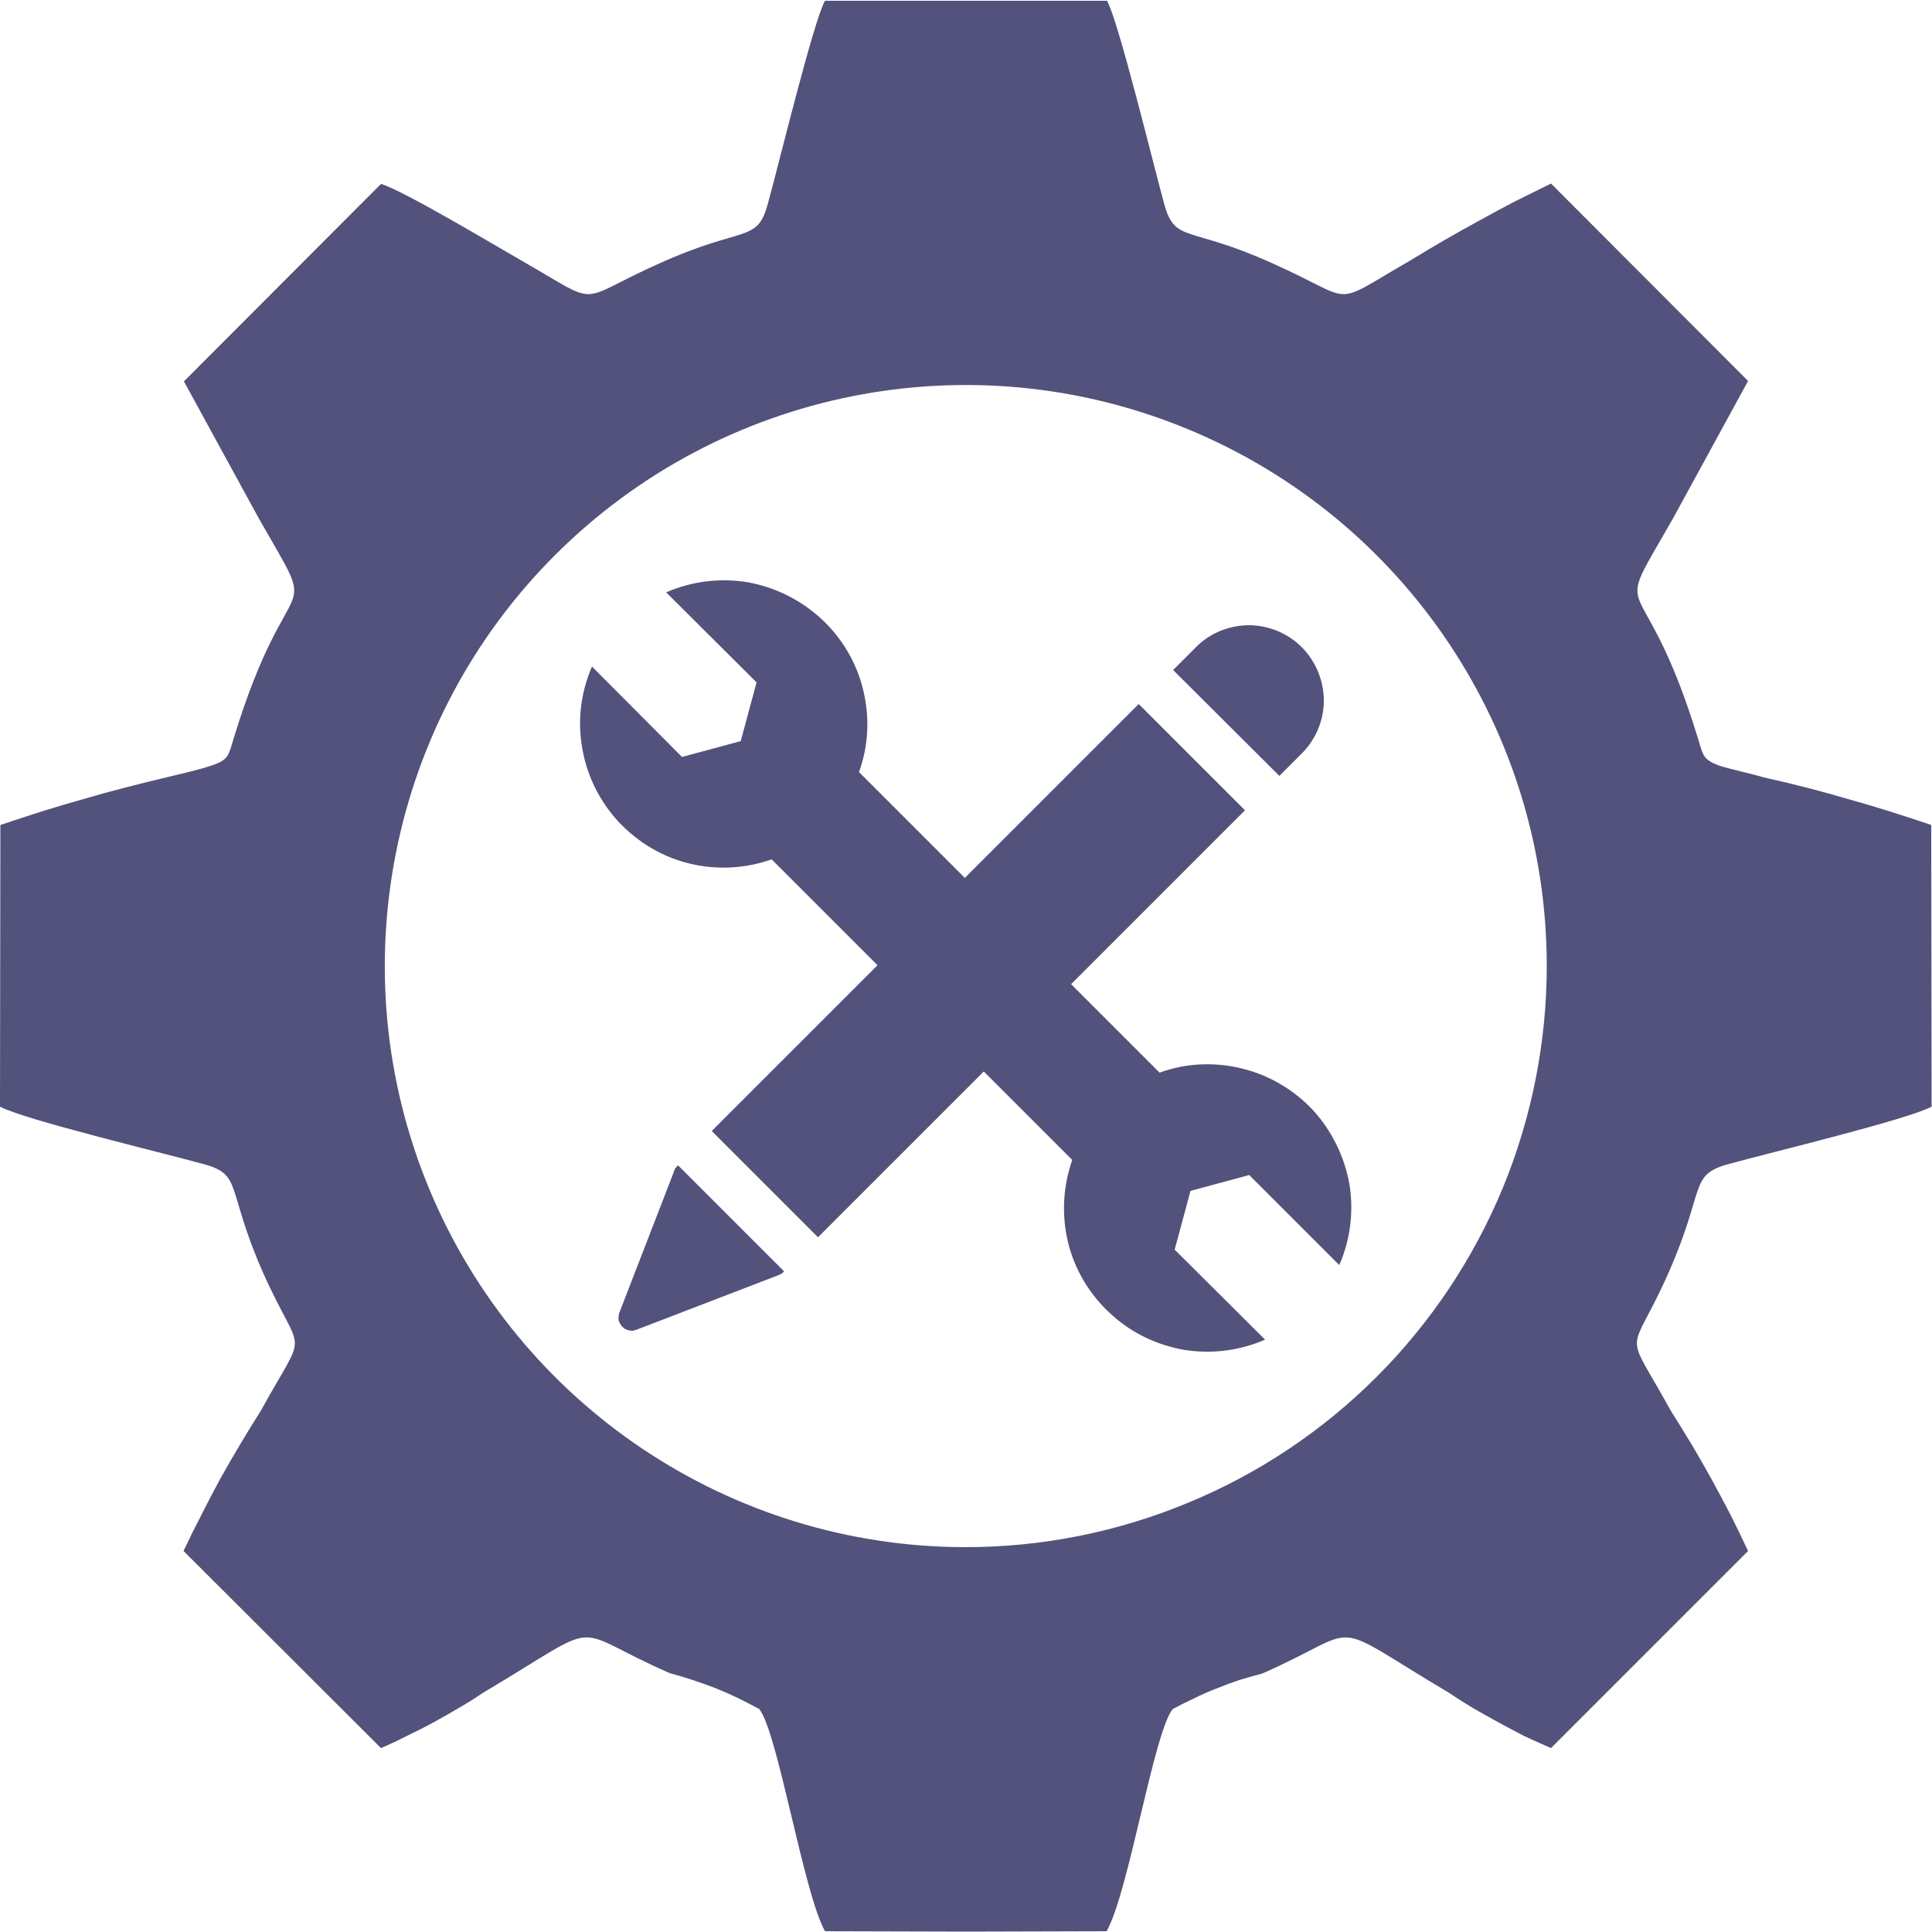 <svg version="1.2" xmlns="http://www.w3.org/2000/svg" viewBox="0 0 50 50" width="50" height="50">
	<defs>
		<clipPath clipPathUnits="userSpaceOnUse" id="cp1">
			<path d="m0 0h50v50h-50z"/>
		</clipPath>
	</defs>
	<style>
		.s0 { fill: #52527c } 
	</style>
	<g id="Clip-Path: Mask_Group_15" clip-path="url(#cp1)">
		<g id="Mask_Group_15">
			<path id="noun-modification-7210604" fill-rule="evenodd" class="s0" d="m21.35 49.98c-0.56-1.01-1.22-5.15-1.7-5.75q-0.28-0.15-0.56-0.29-0.28-0.13-0.57-0.25-0.29-0.11-0.59-0.21-0.3-0.1-0.6-0.18c-2.72-1.19-1.55-1.44-4.83 0.51q-0.31 0.21-0.64 0.4-0.32 0.19-0.65 0.37-0.33 0.18-0.67 0.34-0.33 0.17-0.68 0.32l-5.11-5.1q0.22-0.47 0.46-0.93 0.23-0.46 0.48-0.92 0.25-0.45 0.52-0.9 0.26-0.44 0.54-0.88c1.24-2.26 1.09-1.26 0.05-3.59-0.95-2.16-0.52-2.52-1.52-2.79-1.16-0.32-4.64-1.15-5.28-1.49l0.01-7.29q0.54-0.18 1.07-0.35 0.54-0.17 1.08-0.32 0.54-0.16 1.09-0.3 0.54-0.14 1.09-0.27c0.33-0.08 0.82-0.19 1.14-0.3 0.44-0.15 0.43-0.25 0.57-0.71 1.46-4.76 2.32-2.75 0.65-5.68l-1.94-3.55 5.1-5.11c0.58 0.17 2.98 1.61 3.63 1.98 2.15 1.23 1.34 1.07 3.59 0.07 2.17-0.98 2.51-0.51 2.79-1.53 0.3-1.09 1.18-4.72 1.48-5.26h7.3c0.3 0.54 1.18 4.17 1.48 5.26 0.28 1.02 0.62 0.55 2.79 1.53 2.25 1 1.44 1.16 3.58-0.07q0.44-0.27 0.89-0.53 0.45-0.26 0.91-0.51 0.45-0.25 0.91-0.49 0.46-0.23 0.93-0.46l5.1 5.11-1.95 3.57c-1.67 2.92-0.81 0.91 0.65 5.67 0.14 0.46 0.13 0.56 0.57 0.72 0.32 0.1 0.81 0.2 1.14 0.3q0.55 0.12 1.09 0.26 0.55 0.14 1.09 0.3 0.54 0.15 1.08 0.32 0.54 0.17 1.07 0.35l0.01 7.29c-0.64 0.34-4.11 1.17-5.27 1.49-1.01 0.28-0.58 0.63-1.53 2.79-1.03 2.33-1.19 1.33 0.05 3.59q0.28 0.44 0.55 0.89 0.26 0.44 0.51 0.89 0.25 0.46 0.49 0.92 0.23 0.46 0.45 0.93l-5.1 5.1q-0.35-0.15-0.69-0.31-0.33-0.17-0.66-0.35-0.33-0.18-0.66-0.37-0.32-0.19-0.63-0.4c-3.28-1.95-2.11-1.7-4.83-0.5q-0.3 0.08-0.6 0.17-0.3 0.1-0.59 0.22-0.29 0.11-0.57 0.25-0.28 0.13-0.56 0.28c-0.49 0.6-1.14 4.74-1.71 5.75l-3.64 0.01zm9.4-11.09c1.82-0.75 3.48-1.86 4.88-3.26 1.39-1.39 2.5-3.05 3.26-4.88 0.75-1.82 1.14-3.78 1.14-5.75 0-6.08-3.66-11.56-9.28-13.89-5.62-2.33-12.09-1.04-16.39 3.26-4.3 4.3-5.58 10.77-3.26 16.38 2.33 5.62 7.81 9.29 13.89 9.29 1.98 0 3.93-0.39 5.76-1.15zm-9.58-6.87l-2.75-2.75 0.71-0.71 3.58-3.58-2.74-2.74c-0.68 0.24-1.42 0.28-2.12 0.11-0.71-0.17-1.34-0.55-1.84-1.08-0.49-0.53-0.82-1.19-0.94-1.9-0.13-0.72-0.04-1.45 0.25-2.12l2.33 2.34 1.52-0.41 0.41-1.52-2.34-2.33c0.67-0.29 1.4-0.38 2.12-0.26 0.71 0.13 1.37 0.46 1.9 0.95 0.53 0.49 0.91 1.13 1.08 1.84 0.17 0.7 0.14 1.44-0.11 2.12l2.74 2.74 4.5-4.5 2.75 2.75-4.5 4.5 2.29 2.29c0.68-0.25 1.42-0.28 2.12-0.11 0.71 0.17 1.35 0.55 1.84 1.07 0.49 0.53 0.82 1.2 0.95 1.91 0.12 0.71 0.03 1.45-0.26 2.11l-2.33-2.33-1.52 0.41-0.41 1.52 2.34 2.33c-0.67 0.29-1.4 0.38-2.12 0.26-0.71-0.13-1.37-0.45-1.9-0.95-0.53-0.49-0.91-1.13-1.08-1.83-0.17-0.71-0.13-1.45 0.11-2.13l-2.29-2.29zm11.94-11.94l-2.75-2.74 0.62-0.62c0.36-0.35 0.85-0.54 1.36-0.54 0.51 0.01 0.99 0.21 1.35 0.57 0.36 0.36 0.56 0.85 0.57 1.35 0.01 0.51-0.19 1-0.54 1.37zm-16.63 14.33q-0.05 0.02-0.1 0.03-0.05 0-0.1-0.01-0.05-0.01-0.09-0.03-0.05-0.03-0.08-0.06-0.04-0.04-0.06-0.08-0.03-0.05-0.04-0.1-0.01-0.04 0-0.09 0-0.05 0.02-0.1l1.42-3.67q0-0.02 0.01-0.04 0.01-0.02 0.03-0.04 0.01-0.02 0.03-0.03 0.01-0.02 0.03-0.03l2.74 2.74q-0.01 0.02-0.03 0.03-0.01 0.02-0.03 0.03-0.02 0.01-0.04 0.02-0.02 0.01-0.04 0.02z"/>
		</g>
	</g>
</svg>